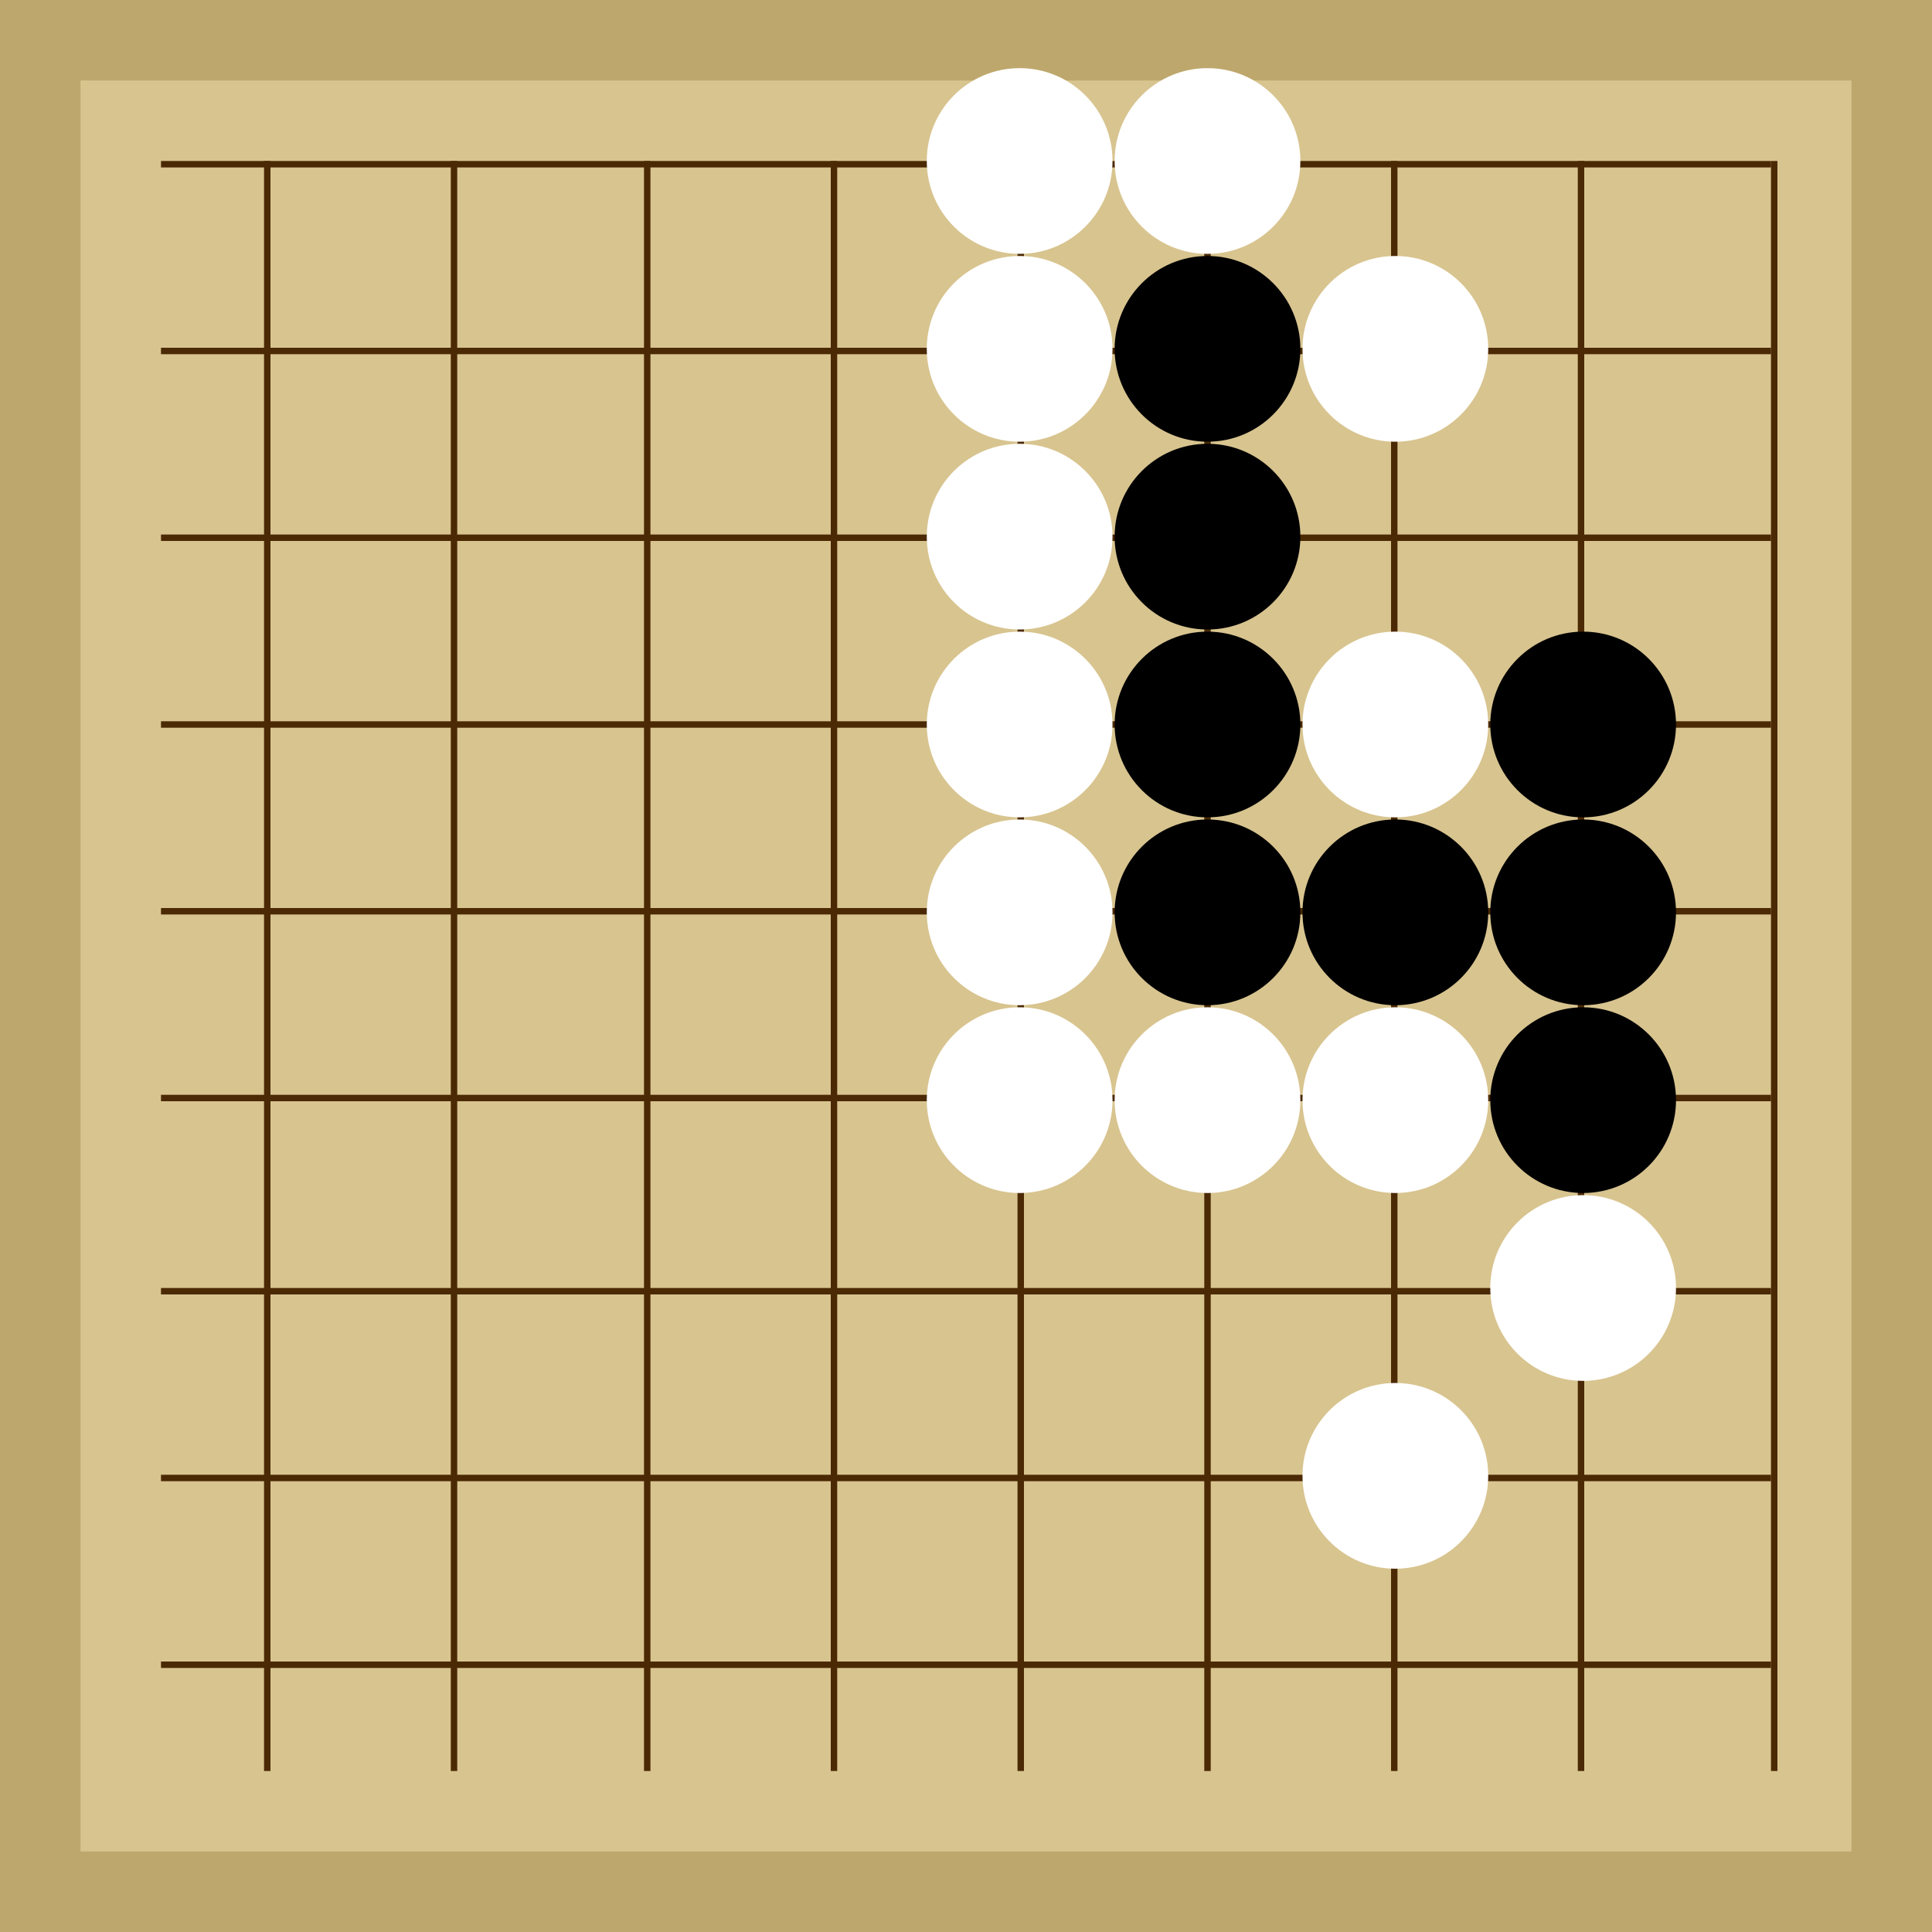 <svg xmlns="http://www.w3.org/2000/svg"  viewBox="0 0 300 300"><rect width="300" height="300" fill="#bea76c"></rect><rect width="275" height="275" x="12.5" y="12.5" fill="#d8c48f"></rect><line x1="41.5" y1="25" x2="41.5" y2="275" stroke-width="1" stroke="#4b2904"></line><line x1="70.5" y1="25" x2="70.5" y2="275" stroke-width="1" stroke="#4b2904"></line><line x1="100.5" y1="25" x2="100.5" y2="275" stroke-width="1" stroke="#4b2904"></line><line x1="129.5" y1="25" x2="129.5" y2="275" stroke-width="1" stroke="#4b2904"></line><line x1="158.5" y1="25" x2="158.5" y2="275" stroke-width="1" stroke="#4b2904"></line><line x1="187.5" y1="25" x2="187.5" y2="275" stroke-width="1" stroke="#4b2904"></line><line x1="216.5" y1="25" x2="216.5" y2="275" stroke-width="1" stroke="#4b2904"></line><line x1="245.5" y1="25" x2="245.5" y2="275" stroke-width="1" stroke="#4b2904"></line><line x1="275.5" y1="25" x2="275.5" y2="275" stroke-width="1" stroke="#4b2904"></line><line x1="25" y1="25.5" x2="275" y2="25.5" stroke-width="1" stroke="#4b2904"></line><line x1="25" y1="54.5" x2="275" y2="54.5" stroke-width="1" stroke="#4b2904"></line><line x1="25" y1="83.5" x2="275" y2="83.5" stroke-width="1" stroke="#4b2904"></line><line x1="25" y1="112.5" x2="275" y2="112.5" stroke-width="1" stroke="#4b2904"></line><line x1="25" y1="141.5" x2="275" y2="141.5" stroke-width="1" stroke="#4b2904"></line><line x1="25" y1="170.5" x2="275" y2="170.5" stroke-width="1" stroke="#4b2904"></line><line x1="25" y1="200.5" x2="275" y2="200.5" stroke-width="1" stroke="#4b2904"></line><line x1="25" y1="229.5" x2="275" y2="229.5" stroke-width="1" stroke="#4b2904"></line><line x1="25" y1="258.5" x2="275" y2="258.5" stroke-width="1" stroke="#4b2904"></line><circle r="3.61" cx="187.5" cy="112.5" fill="#4b2904"></circle><circle r="14.42" cx="245.83" cy="112.5" fill="black"></circle><circle r="14.42" cx="245.83" cy="141.67" fill="black"></circle><circle r="14.42" cx="187.5" cy="54.17" fill="black"></circle><circle r="14.42" cx="187.5" cy="83.33" fill="black"></circle><circle r="14.42" cx="245.83" cy="170.83" fill="black"></circle><circle r="14.42" cx="216.67" cy="141.67" fill="black"></circle><circle r="14.42" cx="187.5" cy="112.5" fill="black"></circle><circle r="14.42" cx="187.5" cy="141.67" fill="black"></circle><circle r="14.42" cx="216.67" cy="54.17" fill="white"></circle><circle r="14.42" cx="158.33" cy="170.83" fill="white"></circle><circle r="14.42" cx="158.33" cy="141.67" fill="white"></circle><circle r="14.42" cx="158.33" cy="112.5" fill="white"></circle><circle r="14.42" cx="158.33" cy="83.33" fill="white"></circle><circle r="14.42" cx="158.33" cy="54.17" fill="white"></circle><circle r="14.42" cx="158.33" cy="25" fill="white"></circle><circle r="14.42" cx="245.83" cy="200" fill="white"></circle><circle r="14.42" cx="187.5" cy="25" fill="white"></circle><circle r="14.42" cx="187.5" cy="170.83" fill="white"></circle><circle r="14.42" cx="216.67" cy="112.5" fill="white"></circle><circle r="14.42" cx="216.67" cy="170.83" fill="white"></circle><circle r="14.42" cx="216.67" cy="229.17" fill="white"></circle></svg>
